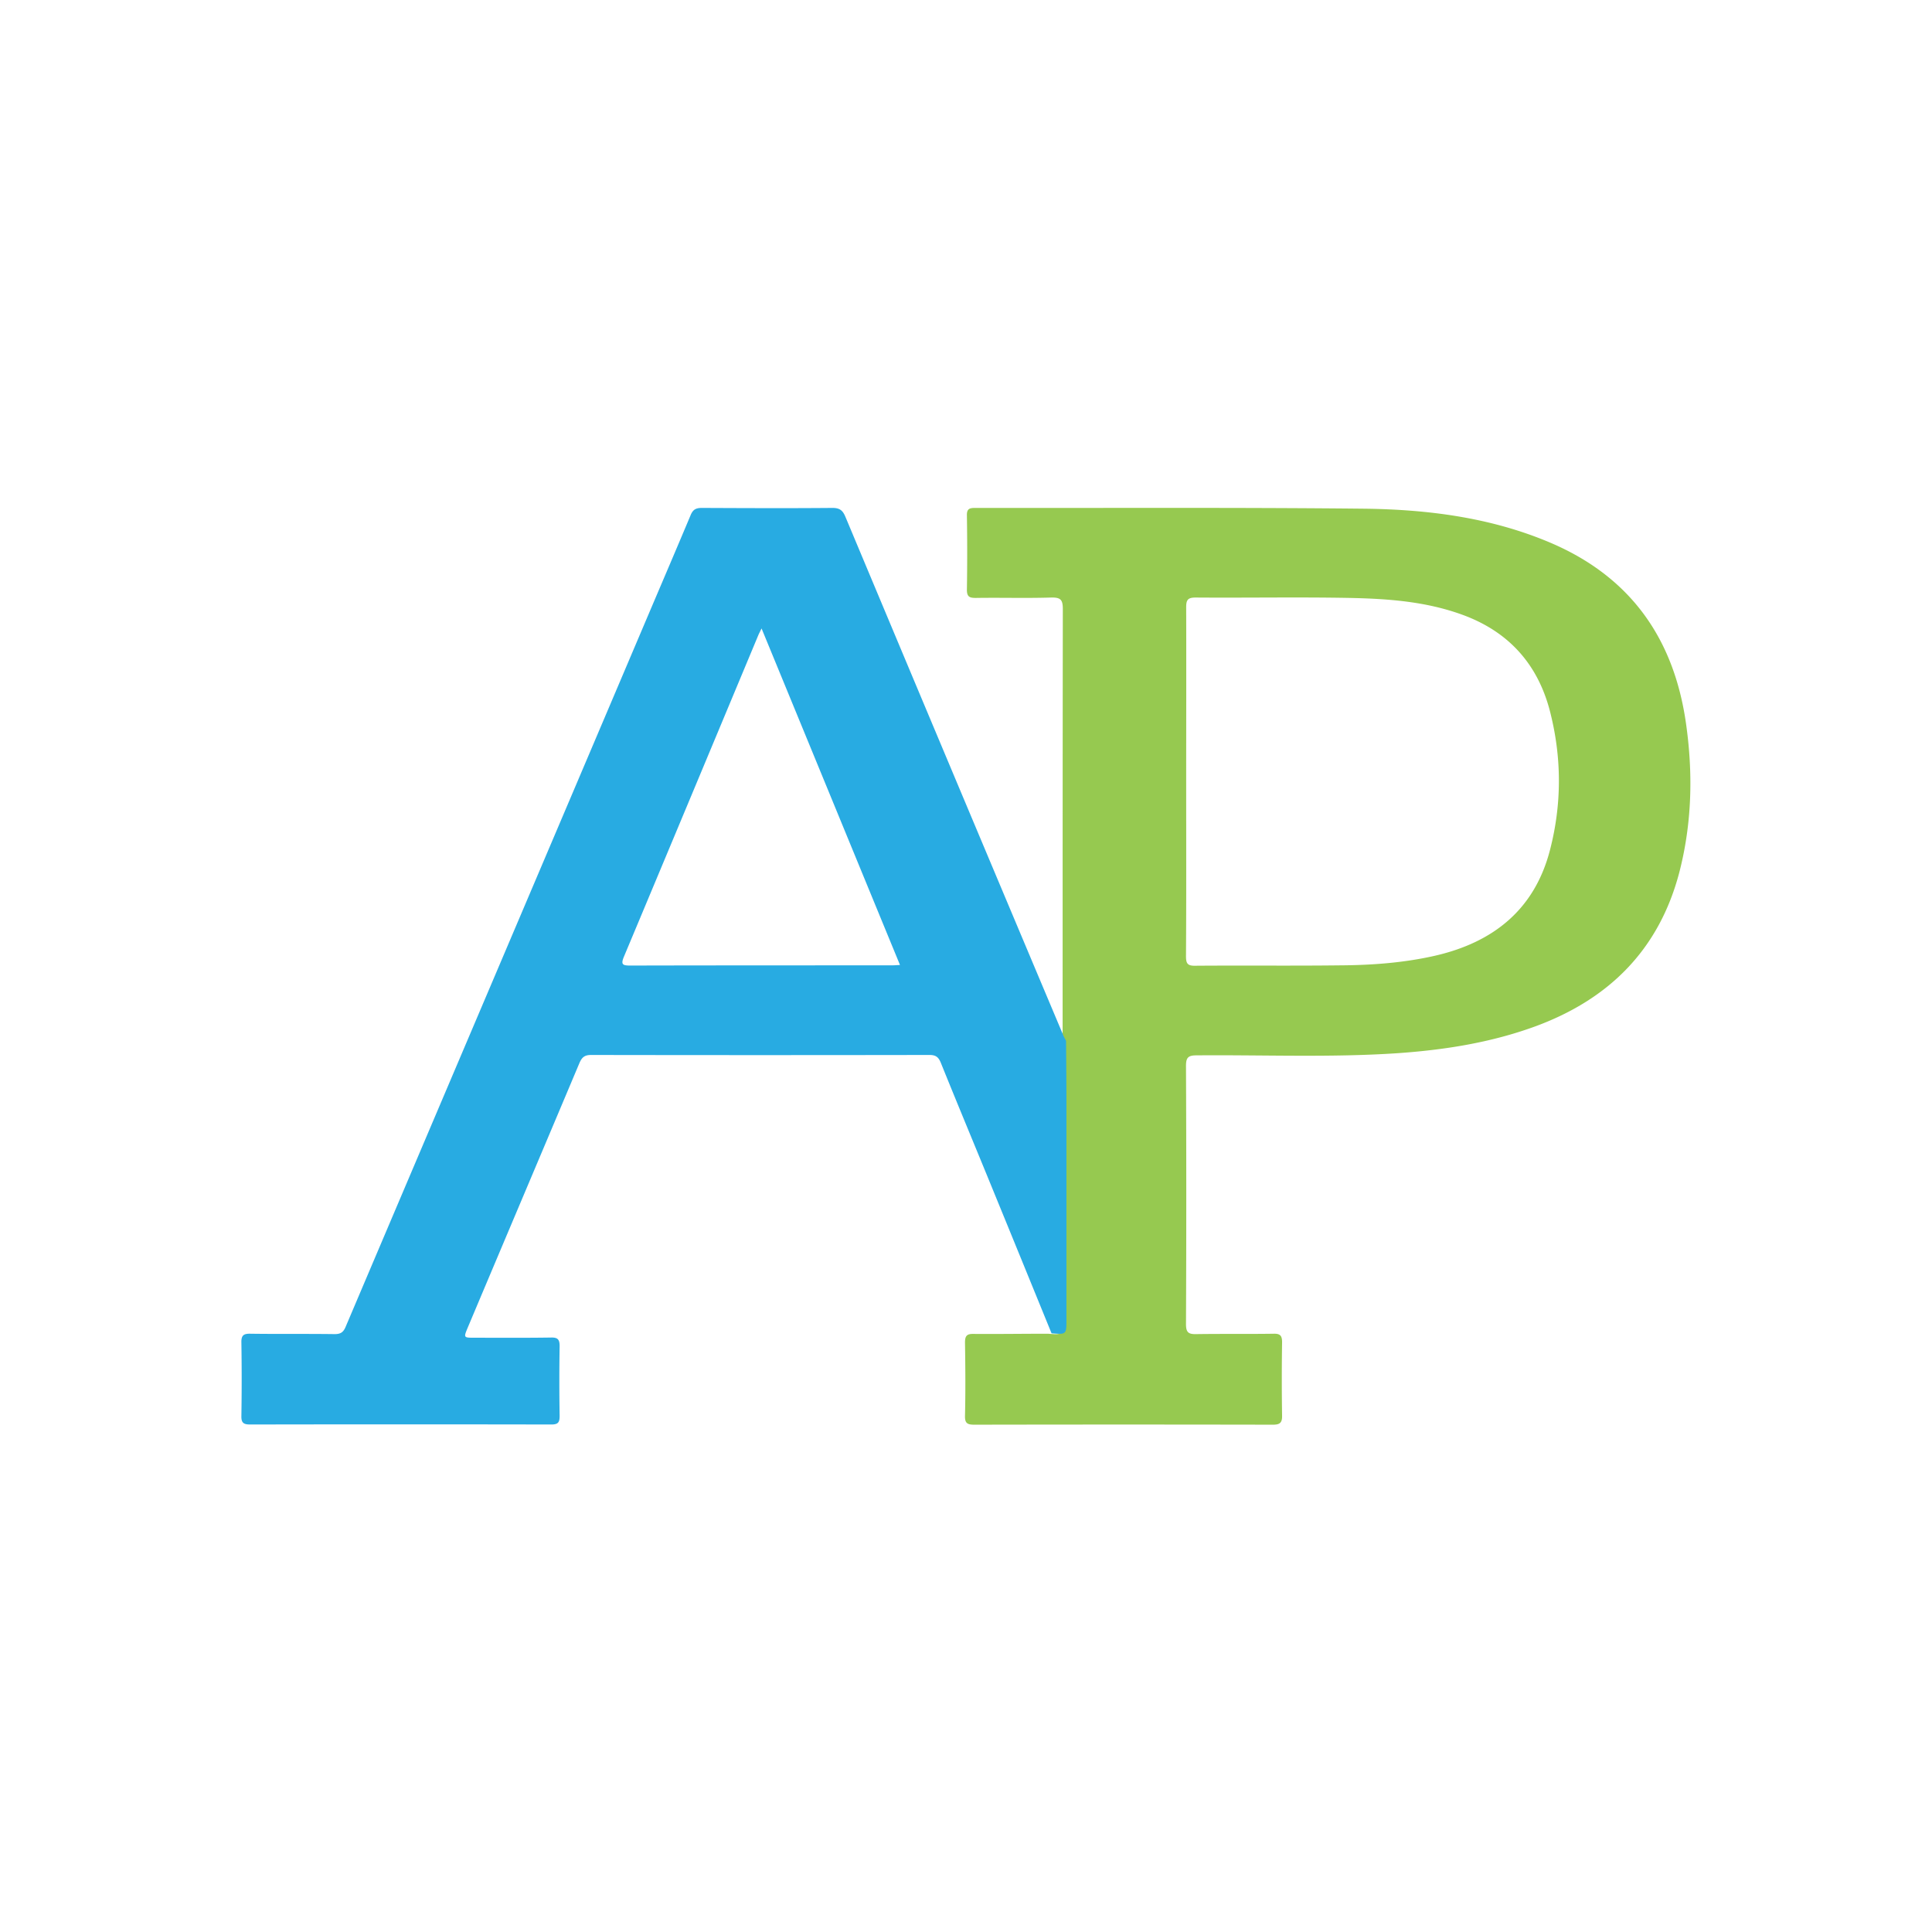 <svg viewBox="0 0 600 600" xmlns="http://www.w3.org/2000/svg" fill-rule="evenodd" clip-rule="evenodd" stroke-linejoin="round" stroke-miterlimit="1.414"><g fill-rule="nonzero"><path d="M329.889 323.248c.059-1.184.118-2.369.118-3.553 0-43.523 0-87.046.06-130.57 0-2.901-.711-3.612-3.613-3.553-7.816.237-15.573 0-23.39.119-1.894 0-2.783-.296-2.783-2.487a747.01 747.01 0 0 0 0-23.094c-.059-2.073.77-2.369 2.547-2.369 40.266.059 80.532-.177 120.799.237 19.778.237 39.378 2.724 57.794 10.54 24.811 10.541 38.372 29.608 42.161 56.018 2.251 15.692 1.895 31.266-2.131 46.662-6.336 23.804-21.792 39.141-44.649 47.55-13.915 5.092-28.364 7.342-43.049 8.349-20.726 1.362-41.451.474-62.117.651-2.606 0-3.316.652-3.316 3.257a9093.23 9093.23 0 0 1 0 80.237c0 2.546.77 3.139 3.197 3.079 7.994-.118 15.988 0 23.983-.118 2.072-.059 2.664.592 2.664 2.665a734.088 734.088 0 0 0 0 22.797c.059 2.369-.888 2.784-2.901 2.784-30.911-.06-61.762-.06-92.672 0-2.132 0-2.961-.415-2.902-2.724.178-7.58.119-15.219 0-22.798 0-2.014.533-2.724 2.665-2.665 7.698.059 15.396-.059 23.094-.059 4.619.355 4.619.355 4.619-4.264v-65.906c-.06-6.988-.178-13.916-.178-20.785zm38.49-80.237c0 17.943.059 35.885-.059 53.886 0 2.191.355 3.079 2.842 3.02 14.982-.118 29.963.059 45.004-.118 9.829-.059 19.659-.77 29.371-2.961 18.179-4.145 31.028-14.33 35.825-32.864 3.73-14.39 3.671-28.898-.059-43.287-3.849-14.685-13.028-24.693-27.358-29.844-11.31-4.086-23.094-4.915-34.937-5.152-15.87-.296-31.739 0-47.668-.119-2.369 0-2.961.652-2.961 2.961.059 18.179 0 36.358 0 54.478z" fill="#96c950"/><path d="M331.073 323.248c.059 6.869.119 13.797.119 20.666v65.907c0 4.619 0 4.619-4.619 4.263-5.922-14.507-11.843-29.015-17.765-43.464-5.507-13.501-11.132-26.943-16.58-40.444-.711-1.776-1.48-2.546-3.553-2.546-35.055.059-70.052.059-105.107 0-2.013 0-2.842.711-3.612 2.487-11.547 27.417-23.153 54.774-34.7 82.191-1.303 3.138-1.303 3.138 2.19 3.138 7.876 0 15.811.06 23.687-.059 2.072-.059 2.664.592 2.664 2.665a659.82 659.82 0 0 0 0 21.613c0 1.955-.355 2.724-2.546 2.724-31.206-.059-62.354-.059-93.56 0-2.014 0-2.783-.473-2.724-2.664.118-7.58.118-15.219 0-22.798-.059-2.31.77-2.783 2.901-2.724 8.705.118 17.351 0 26.055.118 1.895 0 2.724-.592 3.435-2.309 31.917-75.144 63.893-150.229 95.81-225.374 3.79-8.882 7.58-17.764 11.31-26.647.711-1.717 1.599-2.25 3.494-2.25 13.501.059 27.061.119 40.562 0 2.251 0 3.198.77 4.027 2.783a76890.646 76890.646 0 0 0 67.506 160.652c.236.71.651 1.362 1.006 2.072zm-51.576-23.568c-14.33-34.818-28.542-69.4-42.991-104.515-.533 1.125-.769 1.54-.947 1.954-13.916 33.339-27.831 66.677-41.806 100.015-1.007 2.428-.355 2.724 1.954 2.724 27.002-.059 54.064-.059 81.066-.059.829 0 1.539-.059 2.724-.119z" fill="#28abe2"/></g></svg>